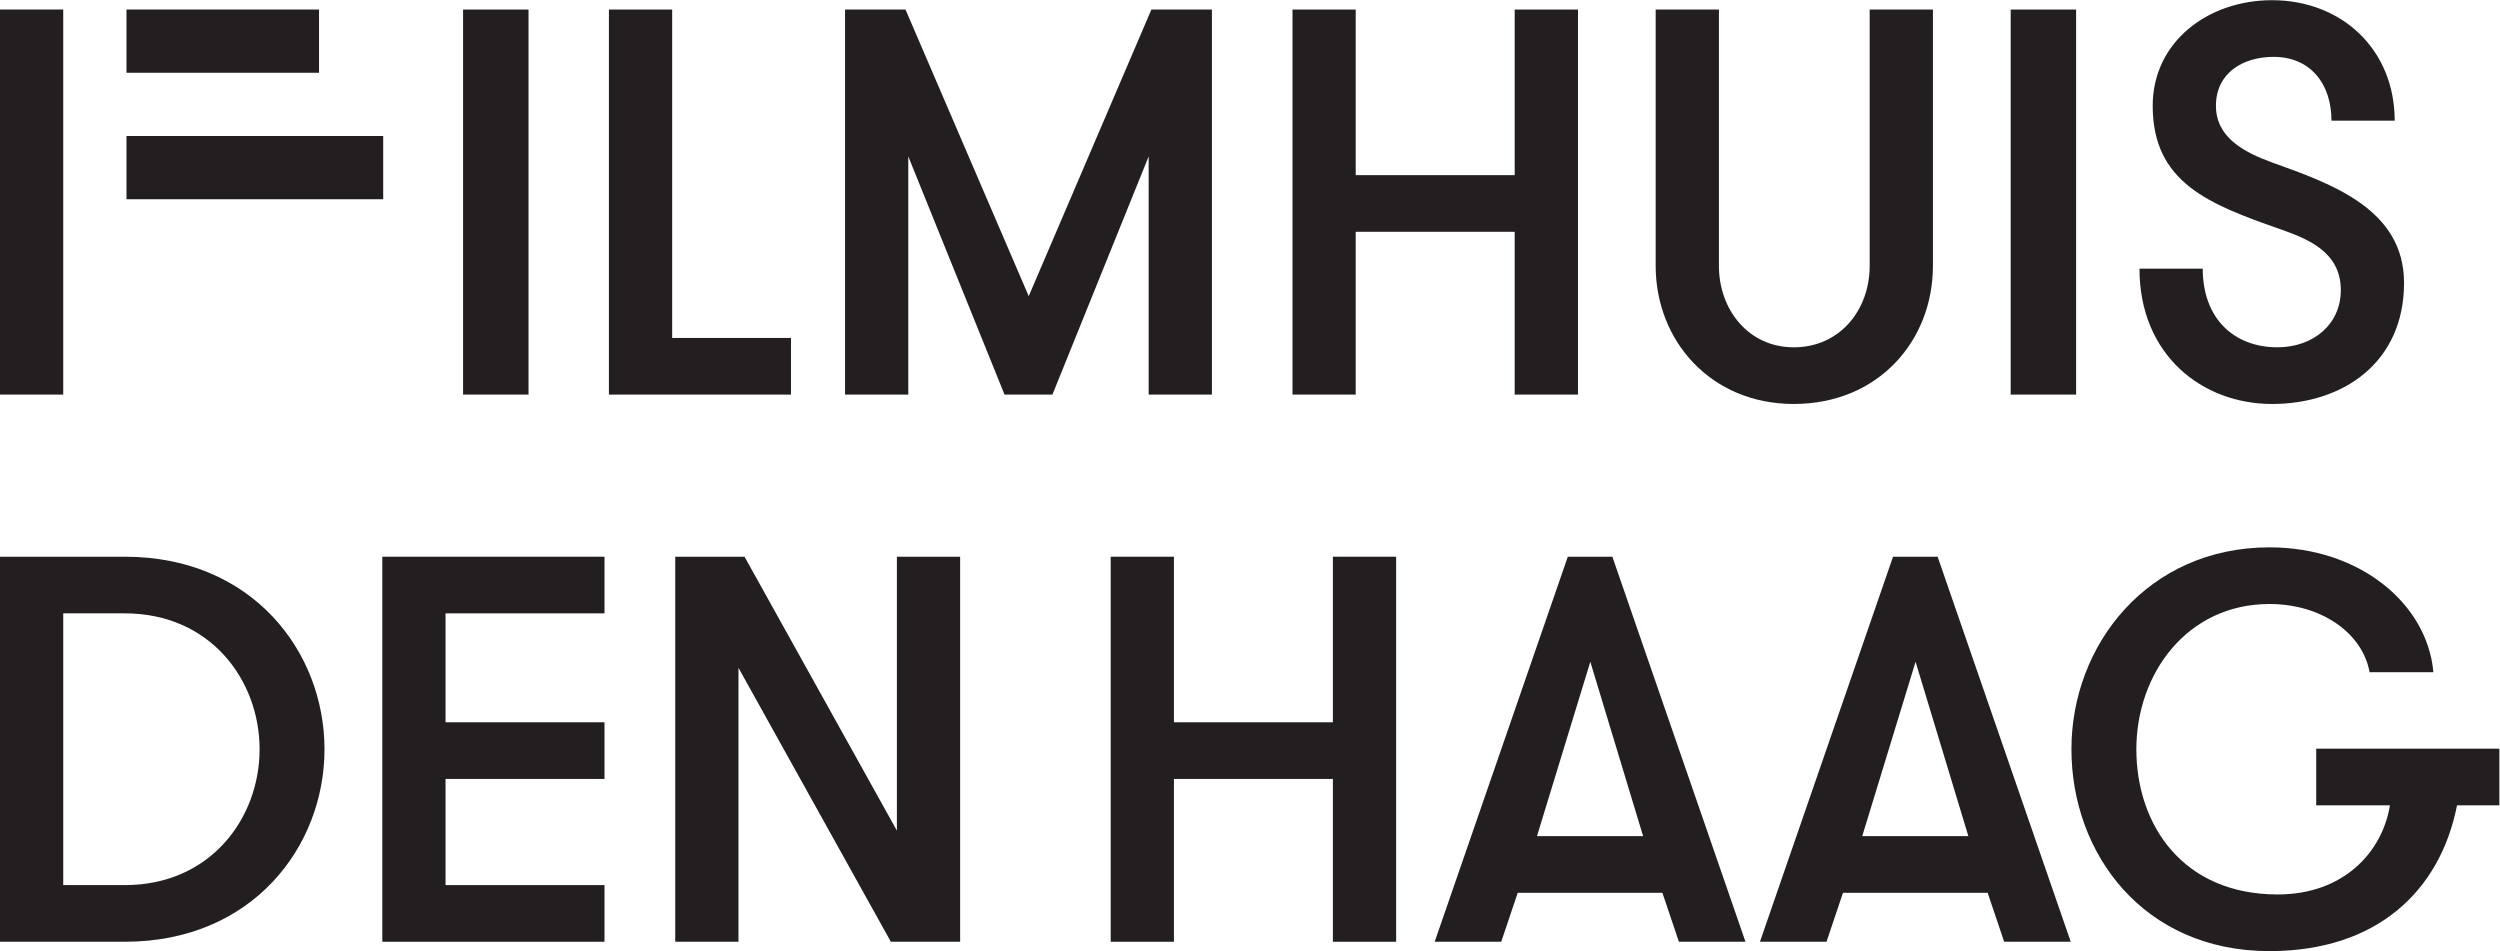 <?xml version="1.0" encoding="UTF-8" standalone="no"?>
<svg
   xmlns:dc="http://purl.org/dc/elements/1.1/"
   xmlns:cc="http://creativecommons.org/ns#"
   xmlns:rdf="http://www.w3.org/1999/02/22-rdf-syntax-ns#"
   xmlns:svg="http://www.w3.org/2000/svg"
   xmlns="http://www.w3.org/2000/svg"
   xmlns:sodipodi="http://sodipodi.sourceforge.net/DTD/sodipodi-0.dtd"
   xmlns:inkscape="http://www.inkscape.org/namespaces/inkscape"
   version="1.1"
   id="svg2"
   xml:space="preserve"
   width="340.16"
   height="129.413"
   viewBox="0 0 340.16 129.413"
   sodipodi:docname="FHDH_Logo_Woordmerk_Zwart.eps"><defs
     id="defs6" /><sodipodi:namedview
     pagecolor="#ffffff"
     bordercolor="#666666"
     borderopacity="1"
     objecttolerance="10"
     gridtolerance="10"
     guidetolerance="10"
     inkscape:pageopacity="0"
     inkscape:pageshadow="2"
     inkscape:window-width="640"
     inkscape:window-height="480"
     id="namedview4" /><g
     id="g10"
     inkscape:groupmode="layer"
     inkscape:label="ink_ext_XXXXXX"
     transform="matrix(1.333,0,0,-1.333,0,129.413)"><g
       id="g12"
       transform="scale(0.1)"><path
         d="M 472.688,961.09 H 539.48 V 568.059 H 472.688 V 961.09"
         style="fill:#231f20;fill-opacity:1;fill-rule:nonzero;stroke:none"
         id="path14" /><path
         d="M 807.387,625.883 V 568.059 H 621.543 V 961.09 h 64.562 V 625.883 h 121.282"
         style="fill:#231f20;fill-opacity:1;fill-rule:nonzero;stroke:none"
         id="path16" /><path
         d="m 1237.04,568.059 h -64.55 v 243.117 l -98.25,-243.117 h -48.87 L 927.117,811.176 V 568.059 H 862.566 V 961.09 h 61.719 L 1050.05,668.539 1175.27,961.09 h 61.77 V 568.059"
         style="fill:#231f20;fill-opacity:1;fill-rule:nonzero;stroke:none"
         id="path18" /><path
         d="M 1546.1,734.238 H 1383.83 V 568.059 h -64.54 V 961.09 h 64.54 V 792.066 H 1546.1 V 961.09 h 64.59 V 568.059 h -64.59 v 166.179"
         style="fill:#231f20;fill-opacity:1;fill-rule:nonzero;stroke:none"
         id="path20" /><path
         d="m 1690,961.09 h 64.57 V 699.449 c 0,-44.941 30.36,-83.117 76.38,-83.117 47.14,0 77.49,38.176 77.49,83.117 V 961.09 h 64.57 V 699.449 c 0,-76.347 -55.6,-140.949 -142.06,-140.949 -84.8,0 -140.95,64.602 -140.95,140.949 V 961.09"
         style="fill:#231f20;fill-opacity:1;fill-rule:nonzero;stroke:none"
         id="path22" /><path
         d="m 2052.37,961.09 h 66.79 V 568.059 h -66.79 V 961.09"
         style="fill:#231f20;fill-opacity:1;fill-rule:nonzero;stroke:none"
         id="path24" /><path
         d="m 2248.41,696.617 c 0,-51.07 32,-80.285 76.34,-80.285 35.95,0 64.61,23.043 64.61,58.379 0,39.867 -35.38,52.809 -62.32,62.359 -71.86,25.235 -129.7,47.133 -129.7,125.766 0,65.105 56.15,107.805 121.83,107.805 70.74,0 125.18,-49.973 125.18,-122.985 h -64.54 c 0,38.727 -22.46,65.149 -58.99,65.149 -32,0 -58.93,-16.871 -58.93,-49.969 0,-32 28.07,-47.176 57.28,-57.832 61.18,-21.899 134.73,-47.727 134.73,-122.977 0,-80.832 -61.76,-123.527 -134.73,-123.527 -71.32,0 -135.32,49.969 -135.32,138.117 h 64.56"
         style="fill:#231f20;fill-opacity:1;fill-rule:nonzero;stroke:none"
         id="path26" /><path
         d="M 64.551,344.758 V 67.394 H 127.41 c 87.602,0 137.567,68.484 137.567,138.661 0,70.211 -49.965,138.703 -137.567,138.703 z m 62.859,57.824 c 130.301,0 203.817,-97.148 203.817,-196.527 C 331.227,106.703 257.711,9.555 127.41,9.555 H 0 V 402.582 h 127.41"
         style="fill:#231f20;fill-opacity:1;fill-rule:nonzero;stroke:none"
         id="path28" /><path
         d="M 454.781,344.758 V 233.574 h 162.25 V 175.742 H 454.781 V 67.394 h 162.25 V 9.555 H 390.23 V 402.582 h 226.801 v -57.824 h -162.25"
         style="fill:#231f20;fill-opacity:1;fill-rule:nonzero;stroke:none"
         id="path30" /><path
         d="m 915.492,122.984 v 279.598 h 64.559 V 9.555 H 909.324 L 753.789,289.156 V 9.555 H 689.242 V 402.582 h 70.723 L 915.492,122.984"
         style="fill:#231f20;fill-opacity:1;fill-rule:nonzero;stroke:none"
         id="path32" /><path
         d="M 1360.52,175.742 H 1198.27 V 9.555 h -64.54 V 402.582 h 64.54 V 233.574 h 162.25 v 169.008 h 64.57 V 9.555 h -64.57 V 175.742"
         style="fill:#231f20;fill-opacity:1;fill-rule:nonzero;stroke:none"
         id="path34" /><path
         d="m 1623.29,295.336 -54.45,-177.977 h 108.35 z M 1713.73,9.555 1696.86,59.527 H 1549.19 L 1532.37,9.555 h -67.94 L 1600.31,402.582 h 45.48 L 1781.67,9.555 h -67.94"
         style="fill:#231f20;fill-opacity:1;fill-rule:nonzero;stroke:none"
         id="path36" /><path
         d="m 1955.29,295.336 -54.44,-177.977 h 108.34 z M 2045.73,9.555 2028.87,59.527 H 1881.2 L 1864.38,9.555 h -67.94 L 1932.29,402.582 h 45.51 L 2113.67,9.555 h -67.94"
         style="fill:#231f20;fill-opacity:1;fill-rule:nonzero;stroke:none"
         id="path38" /><path
         d="m 2364.25,206.645 h 186.93 v -57.832 h -43.2 C 2490.57,60.668 2425.46,0 2316.5,0 c -128.54,0 -202.11,99.394 -202.11,206.055 0,106.687 78.06,206.086 202.11,206.086 92.64,0 161.17,-57.832 167.34,-127.469 h -65.14 c -6.73,38.726 -47.73,69.637 -102.2,69.637 -84.19,0 -135.85,-71.321 -135.85,-148.254 0,-76.903 47.14,-148.223 144.28,-148.223 66.84,0 106.69,42.703 114.57,90.981 h -75.25 v 57.832"
         style="fill:#231f20;fill-opacity:1;fill-rule:nonzero;stroke:none"
         id="path40" /><path
         d="M 0,568.078 H 64.547 V 961.117 H 0 V 568.078"
         style="fill:#231f20;fill-opacity:1;fill-rule:nonzero;stroke:none"
         id="path42" /><path
         d="m 129.109,896.563 h 196.543 v 64.554 H 129.109 v -64.554"
         style="fill:#231f20;fill-opacity:1;fill-rule:nonzero;stroke:none"
         id="path44" /><path
         d="m 129.109,767.465 h 262.036 v 64.551 H 129.109 v -64.551"
         style="fill:#231f20;fill-opacity:1;fill-rule:nonzero;stroke:none"
         id="path46" /></g></g></svg>
